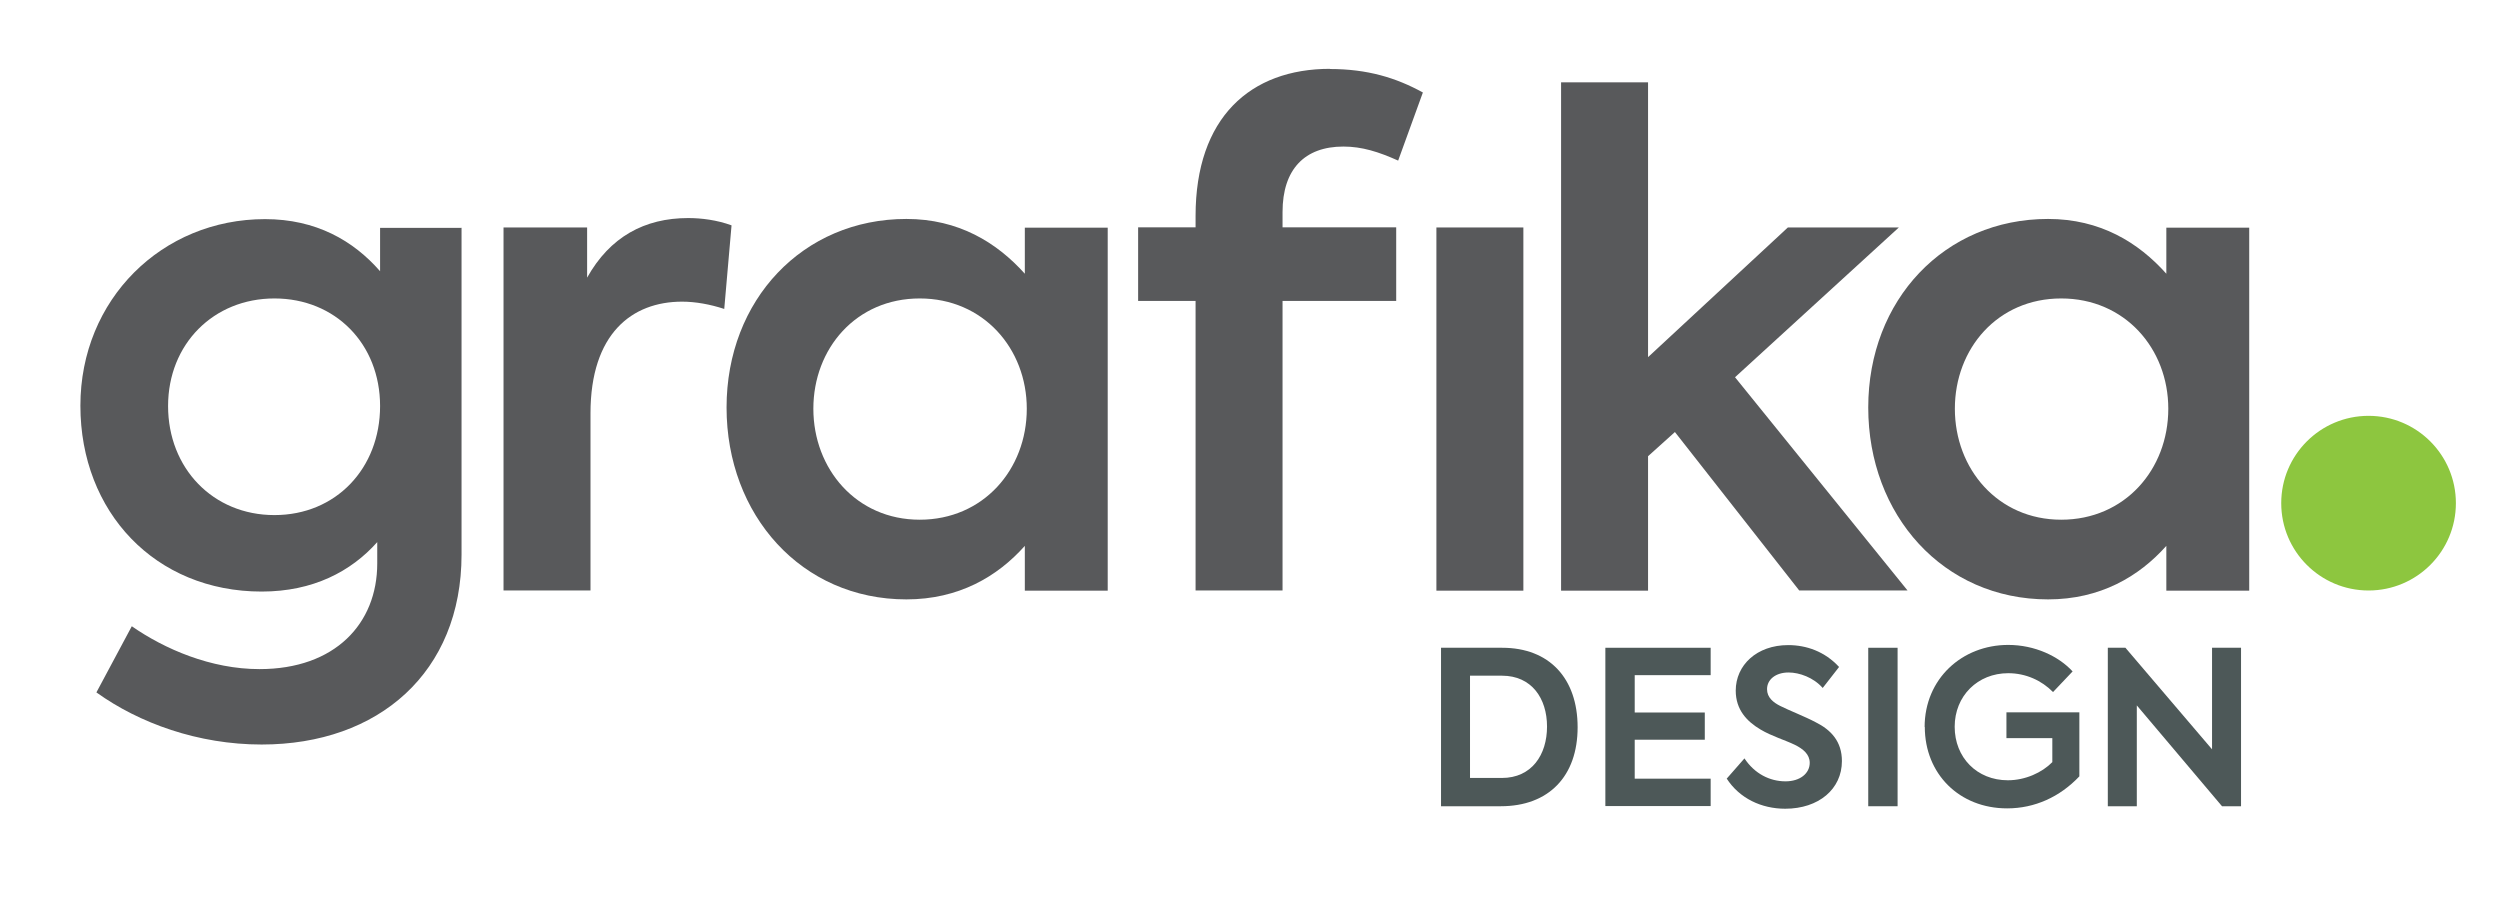 <svg xmlns="http://www.w3.org/2000/svg" id="Layer_1" data-name="Layer 1" viewBox="0 0 140.56 50.57"><defs><style>      .cls-1 {        fill: #8dc63f;      }      .cls-1, .cls-2, .cls-3 {        stroke-width: 0px;      }      .cls-2 {        fill: #4d5858;      }      .cls-3 {        fill: #58595b;      }    </style></defs><g><path class="cls-2" d="M81.02,36.42h3.44c2.65,0,4.24,1.72,4.24,4.47s-1.62,4.44-4.32,4.44h-3.36v-8.91ZM84.44,43.74c1.68,0,2.54-1.3,2.54-2.89s-.87-2.86-2.53-2.86h-1.8v5.75h1.78Z"></path><path class="cls-2" d="M90.26,36.42h5.92v1.54h-4.27v2.1h3.94v1.53h-3.94v2.19h4.27v1.54h-5.92v-8.91Z"></path><path class="cls-2" d="M97.09,43.77l.99-1.13c.57.86,1.42,1.29,2.31,1.29.82,0,1.36-.45,1.36-1.04,0-.48-.37-.78-.83-1.01-.58-.28-1.31-.49-1.93-.86-.78-.46-1.4-1.12-1.4-2.19,0-1.43,1.18-2.56,2.95-2.56,1.02,0,2.06.36,2.86,1.23l-.92,1.18c-.52-.59-1.31-.87-1.92-.87-.72,0-1.21.39-1.21.94,0,.47.36.75.74.94.47.24,1.4.6,2,.92.86.43,1.47,1.08,1.47,2.18,0,1.57-1.3,2.68-3.19,2.68-1.33,0-2.57-.58-3.29-1.7Z"></path><path class="cls-2" d="M106.69,36.42v8.91h-1.65v-8.91h1.65Z"></path><path class="cls-2" d="M108.21,40.88c0-2.71,2.1-4.62,4.7-4.62,1.5,0,2.84.64,3.62,1.49l-1.1,1.16c-.64-.65-1.53-1.06-2.52-1.06-1.72,0-3.01,1.28-3.01,3.01s1.25,3.01,2.99,3.01c.98,0,1.92-.43,2.5-1.02v-1.35h-2.58v-1.45h4.1v3.6c-1.1,1.16-2.51,1.8-4.06,1.8-2.69,0-4.63-1.94-4.63-4.58Z"></path><path class="cls-2" d="M126,36.42v8.91h-1.07l-4.79-5.67v5.67h-1.63v-8.91h.99l4.87,5.71v-5.71h1.63Z"></path></g><g><path class="cls-3" d="M25.95,12.79v18.39c0,6.62-4.66,10.68-11.24,10.68-3.57,0-6.88-1.2-9.29-2.93l1.99-3.72c1.84,1.28,4.44,2.41,7.18,2.41,4.25,0,6.62-2.56,6.62-5.94v-1.2c-1.47,1.65-3.61,2.78-6.5,2.78-5.98,0-10.19-4.47-10.19-10.45s4.59-10.49,10.38-10.49c2.86,0,4.96,1.2,6.47,2.93v-2.44h4.59ZM21.37,22.83c0-3.5-2.52-6.05-5.94-6.05s-5.98,2.56-5.98,6.05,2.52,6.13,5.98,6.13,5.94-2.63,5.94-6.13Z"></path><path class="cls-3" d="M28.31,12.79h4.7v2.82c1.28-2.29,3.23-3.35,5.68-3.35.75,0,1.62.11,2.44.41l-.41,4.7c-.79-.26-1.62-.41-2.37-.41-2.82,0-5.15,1.8-5.15,6.28v9.96h-4.89V12.79Z"></path><path class="cls-3" d="M62.28,12.79v20.42h-4.66v-2.52c-1.54,1.73-3.72,3.01-6.66,3.01-5.9,0-10.11-4.74-10.11-10.79s4.29-10.6,10.11-10.6c2.93,0,5.08,1.32,6.66,3.08v-2.59h4.66ZM57.73,22.98c0-3.38-2.44-6.2-6.02-6.2s-5.98,2.82-5.98,6.2,2.41,6.24,5.98,6.24,6.02-2.82,6.02-6.24Z"></path><path class="cls-3" d="M74.77,3.88c2.11,0,3.72.49,5.23,1.32l-1.39,3.83c-1.09-.49-2.03-.79-3.08-.79-2.18,0-3.42,1.28-3.42,3.68v.86h6.39v4.14h-6.39v16.28h-4.89v-16.28h-3.23v-4.14h3.23v-.64c0-5.53,3.08-8.27,7.56-8.27ZM80.76,12.79h4.89v20.42h-4.89V12.79Z"></path><path class="cls-3" d="M94.16,24.3l-1.5,1.35v7.56h-4.89V4.63h4.89v15.45l7.86-7.29h6.24l-9.21,8.42,9.7,11.99h-6.09l-6.99-8.91Z"></path><path class="cls-3" d="M126.46,12.79v20.42h-4.66v-2.52c-1.54,1.73-3.72,3.01-6.65,3.01-5.9,0-10.11-4.74-10.11-10.79s4.29-10.6,10.11-10.6c2.93,0,5.08,1.32,6.65,3.08v-2.59h4.66ZM121.91,22.98c0-3.38-2.44-6.2-6.02-6.2s-5.98,2.82-5.98,6.2,2.41,6.24,5.98,6.24,6.02-2.82,6.02-6.24Z"></path></g><circle class="cls-1" cx="133.17" cy="28.29" r="4.91"></circle></svg>
